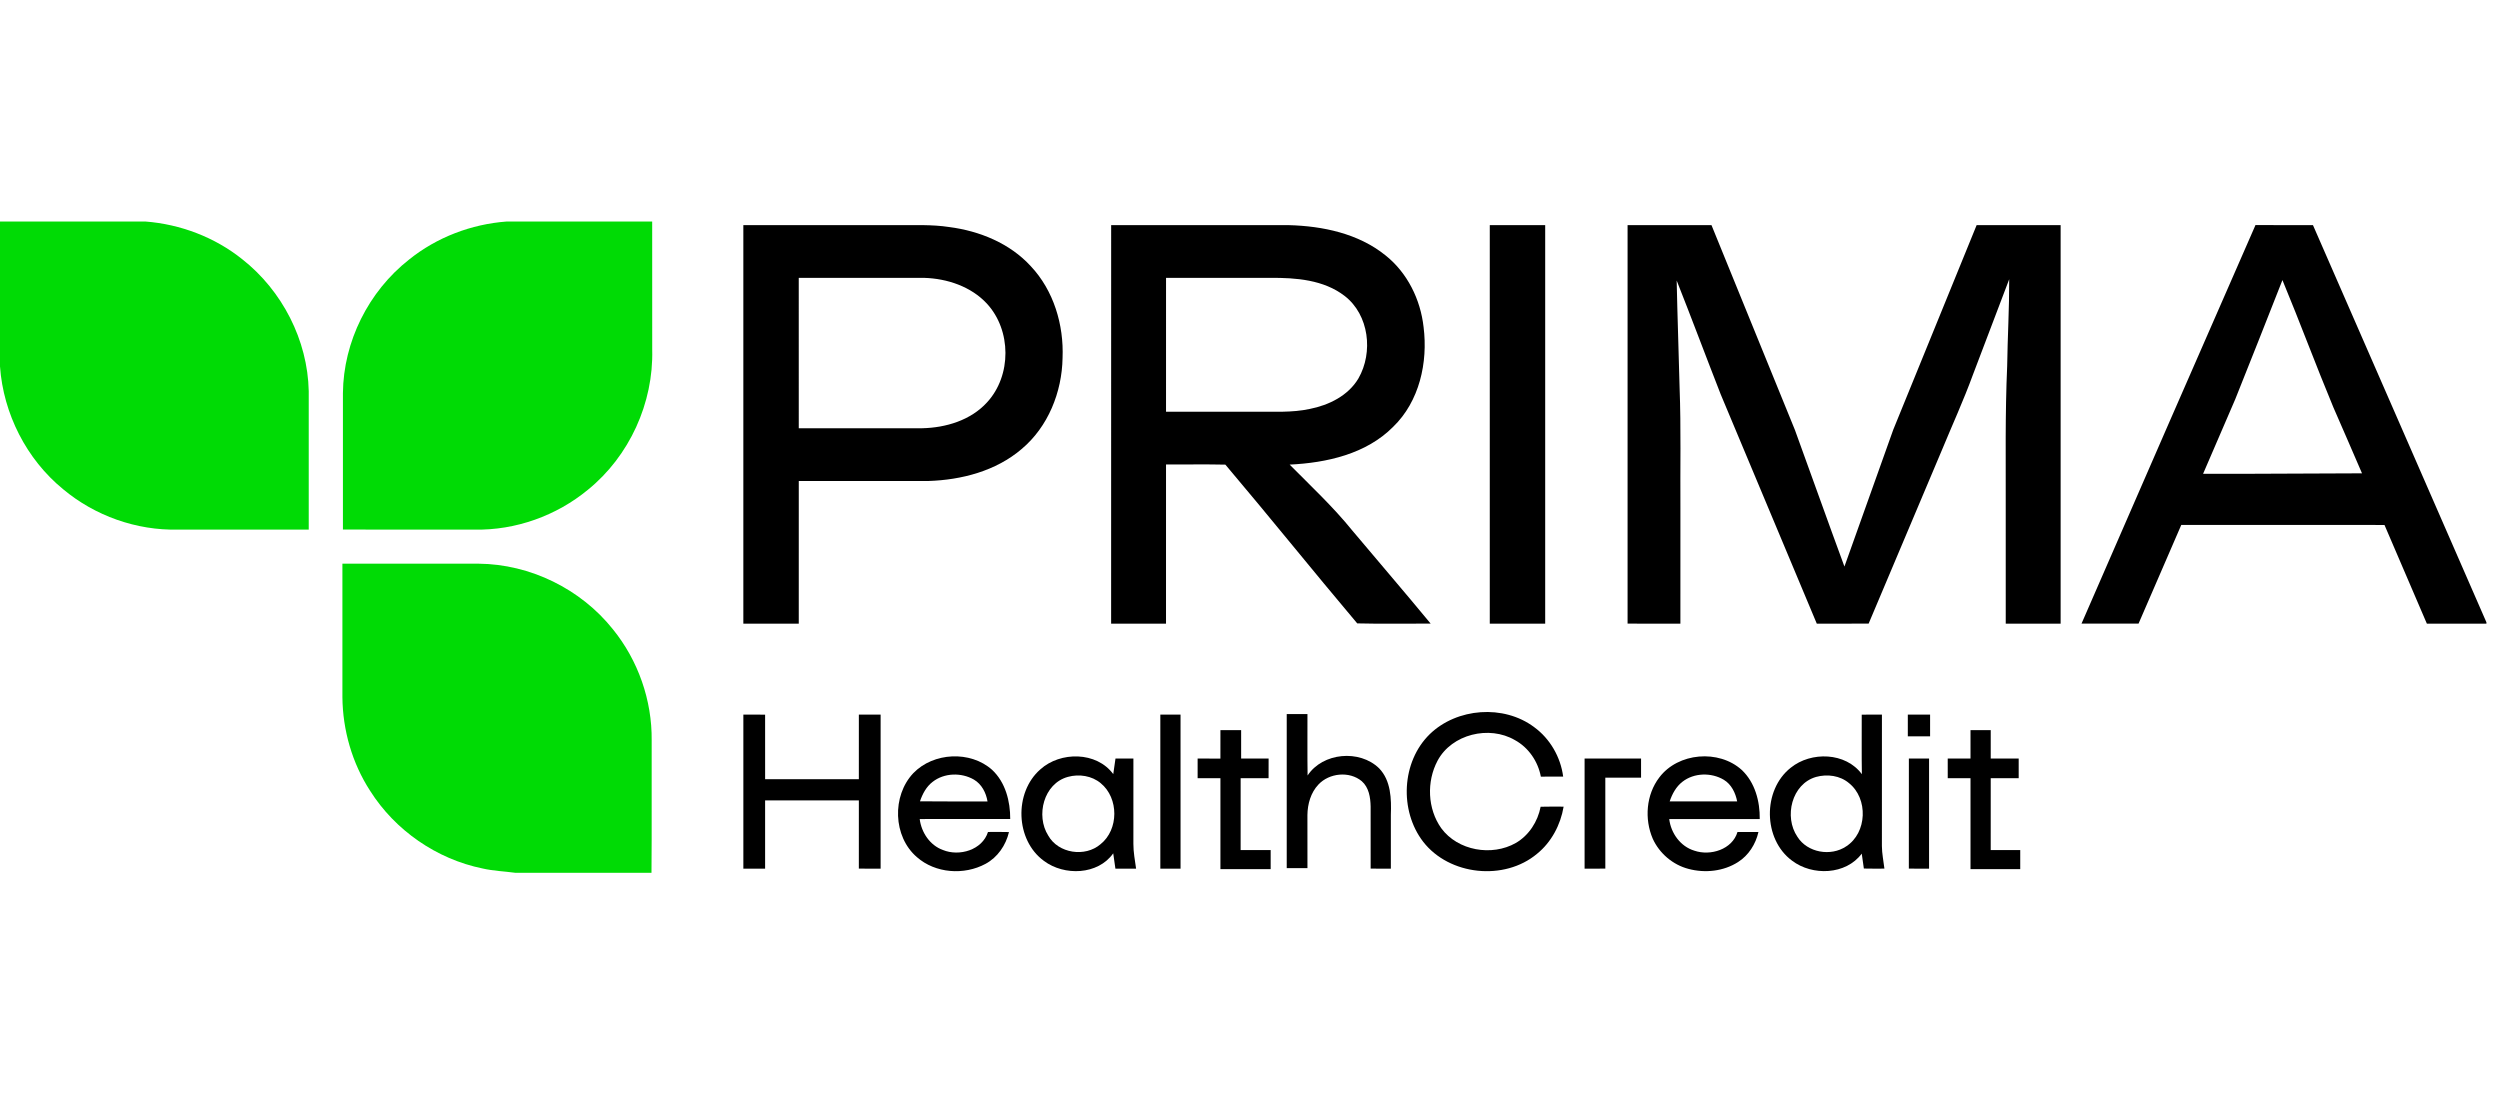 <svg xmlns="http://www.w3.org/2000/svg" width="158" height="70" viewBox="0 0 158 70" fill="none"><g clip-path="url(#clip0_8307_20527)"><path d="M0 14H9.19C11.405 14.171 13.569 14.992 15.304 16.379C17.838 18.369 19.446 21.498 19.512 24.721C19.512 27.638 19.512 30.553 19.512 33.469C16.762 33.471 14.011 33.468 11.261 33.471C8.632 33.536 6 32.602 3.987 30.917C1.668 29.019 0.212 26.142 0 23.161V14Z" fill="#00DB05"></path><path d="M32.023 14H41.218C41.22 16.698 41.216 19.396 41.22 22.095C41.308 25.461 39.782 28.823 37.161 30.949C35.169 32.595 32.584 33.523 29.994 33.471C27.22 33.467 24.446 33.472 21.673 33.468C21.673 30.593 21.674 27.719 21.673 24.844C21.703 21.59 23.295 18.41 25.857 16.402C27.604 14.996 29.789 14.166 32.023 14Z" fill="#00DB05"></path><path d="M21.64 35.625C24.511 35.625 27.381 35.625 30.252 35.625C33.51 35.654 36.704 37.222 38.731 39.765C40.331 41.733 41.215 44.264 41.186 46.797C41.176 49.586 41.199 52.373 41.174 55.16H32.562C31.875 55.067 31.179 55.044 30.5 54.888C27.596 54.296 24.97 52.479 23.39 49.977C22.254 48.224 21.659 46.144 21.64 44.06C21.638 41.248 21.639 38.437 21.64 35.625Z" fill="#00DB05"></path><path d="M46.979 14.229C50.22 14.227 53.463 14.229 56.704 14.229C57.8 14.236 58.902 14.182 59.992 14.349C61.909 14.597 63.82 15.376 65.144 16.821C66.596 18.363 67.24 20.536 67.154 22.624C67.117 24.781 66.241 26.977 64.565 28.38C62.942 29.769 60.767 30.333 58.668 30.399C55.939 30.4 53.211 30.397 50.483 30.4C50.481 33.404 50.483 36.409 50.482 39.415C49.314 39.415 48.147 39.416 46.979 39.415C46.979 31.019 46.978 22.624 46.979 14.229ZM50.481 17.563C50.485 20.731 50.481 23.898 50.482 27.067C53.08 27.067 55.68 27.068 58.278 27.065C59.776 27.034 61.352 26.562 62.383 25.427C63.941 23.737 63.927 20.87 62.369 19.186C61.362 18.104 59.861 17.605 58.41 17.561C55.766 17.562 53.123 17.558 50.481 17.563Z" fill="black"></path><path d="M70.223 39.415C70.223 31.019 70.219 22.623 70.225 14.227C73.967 14.23 77.709 14.227 81.451 14.229C83.6 14.286 85.847 14.757 87.556 16.133C88.945 17.233 89.777 18.929 89.971 20.673C90.251 22.907 89.71 25.368 88.047 26.975C86.344 28.694 83.844 29.251 81.506 29.363C82.853 30.725 84.261 32.038 85.468 33.532C87.114 35.495 88.787 37.435 90.417 39.411C88.872 39.408 87.323 39.437 85.777 39.398C82.974 36.077 80.252 32.681 77.444 29.365C76.194 29.336 74.944 29.363 73.693 29.355C73.692 32.708 73.696 36.062 73.692 39.416C72.535 39.413 71.379 39.416 70.223 39.415ZM73.694 17.562C73.693 20.382 73.693 23.201 73.693 26.021C75.583 26.021 77.472 26.021 79.363 26.021C80.503 26.01 81.655 26.088 82.777 25.845C83.985 25.606 85.209 25.007 85.853 23.916C86.799 22.27 86.53 19.902 84.984 18.705C83.657 17.68 81.899 17.548 80.281 17.561C78.085 17.562 75.889 17.559 73.694 17.562Z" fill="black"></path><path d="M94.154 14.229C95.321 14.229 96.489 14.229 97.656 14.229C97.659 22.624 97.659 31.019 97.656 39.416C96.489 39.415 95.321 39.415 94.154 39.415C94.154 31.019 94.154 22.624 94.154 14.229Z" fill="black"></path><path d="M102.863 39.413C102.864 31.019 102.861 22.624 102.863 14.229C104.631 14.229 106.398 14.229 108.166 14.229C109.92 18.546 111.685 22.859 113.44 27.176C114.487 30.051 115.51 32.934 116.568 35.806C117.607 32.927 118.615 30.039 119.652 27.162C121.404 22.849 123.162 18.538 124.923 14.229C126.692 14.23 128.461 14.227 130.232 14.229C130.233 22.624 130.232 31.019 130.232 39.415C129.075 39.416 127.918 39.415 126.763 39.415C126.76 36.997 126.762 34.58 126.762 32.161C126.769 29.156 126.72 26.148 126.853 23.144C126.879 21.311 126.988 19.48 126.982 17.647C126.219 19.66 125.453 21.672 124.689 23.682C124.094 25.313 123.369 26.892 122.707 28.496C121.171 32.134 119.63 35.77 118.098 39.411C117.006 39.42 115.913 39.412 114.821 39.415C112.798 34.583 110.768 29.755 108.748 24.921C107.811 22.527 106.913 20.118 105.966 17.728C106.012 19.994 106.096 22.258 106.151 24.524C106.246 27.067 106.184 29.613 106.202 32.157C106.201 34.577 106.203 36.996 106.201 39.416C105.088 39.413 103.974 39.416 102.863 39.413Z" fill="black"></path><path d="M131.552 39.412C135.207 31.012 138.869 22.614 142.548 14.222C143.758 14.235 144.969 14.226 146.179 14.227C149.841 22.593 153.485 30.965 157.142 39.331V39.416C155.887 39.413 154.632 39.415 153.378 39.416C152.481 37.338 151.589 35.258 150.7 33.178C146.419 33.173 142.138 33.177 137.857 33.175C136.951 35.253 136.051 37.333 135.156 39.413C133.953 39.415 132.753 39.417 131.552 39.412ZM144.25 17.701C143.271 20.216 142.264 22.721 141.268 25.23C140.591 26.801 139.918 28.375 139.235 29.944C142.583 29.958 145.93 29.916 149.279 29.914C148.683 28.521 148.074 27.135 147.47 25.746C146.36 23.08 145.358 20.369 144.25 17.701Z" fill="black"></path><path d="M90.361 46.399C92.081 44.735 95.032 44.512 96.957 45.953C97.964 46.686 98.632 47.849 98.792 49.08C98.32 49.087 97.85 49.084 97.382 49.084C97.202 48.125 96.605 47.244 95.741 46.774C94.121 45.828 91.753 46.395 90.855 48.074C90.152 49.39 90.215 51.12 91.088 52.344C92.133 53.767 94.286 54.137 95.8 53.276C96.63 52.794 97.189 51.921 97.368 50.986C97.852 50.973 98.336 50.977 98.821 50.98C98.628 52.125 98.052 53.222 97.143 53.958C95.077 55.693 91.6 55.33 89.945 53.199C88.433 51.237 88.571 48.145 90.361 46.399Z" fill="black"></path><path d="M46.98 45.164C47.438 45.163 47.896 45.163 48.355 45.165C48.355 46.526 48.353 47.886 48.356 49.247C50.329 49.247 52.304 49.247 54.279 49.247C54.28 47.886 54.279 46.526 54.28 45.164C54.738 45.163 55.197 45.164 55.655 45.164C55.655 48.408 55.655 51.653 55.655 54.899C55.195 54.899 54.737 54.899 54.279 54.897C54.28 53.46 54.279 52.024 54.28 50.587C52.304 50.587 50.329 50.587 48.355 50.587C48.355 52.024 48.355 53.461 48.355 54.899C47.896 54.899 47.438 54.899 46.98 54.899C46.98 51.654 46.98 48.408 46.98 45.164Z" fill="black"></path><path d="M81.321 45.131C81.757 45.13 82.193 45.13 82.631 45.131C82.636 46.424 82.619 47.716 82.64 49.01C83.599 47.558 85.928 47.354 87.16 48.557C87.912 49.337 87.938 50.489 87.902 51.504C87.902 52.636 87.902 53.767 87.902 54.899C87.475 54.899 87.049 54.899 86.625 54.897C86.624 53.588 86.626 52.279 86.624 50.971C86.613 50.401 86.516 49.766 86.063 49.371C85.28 48.719 84.006 48.851 83.321 49.586C82.839 50.098 82.637 50.817 82.629 51.507C82.631 52.626 82.631 53.746 82.631 54.866C82.193 54.866 81.757 54.866 81.321 54.867C81.321 51.622 81.321 48.376 81.321 45.131Z" fill="black"></path><path d="M120.574 45.164C121.043 45.164 121.512 45.164 121.982 45.164C121.982 45.621 121.981 46.077 121.982 46.535C121.512 46.536 121.043 46.536 120.574 46.536C120.573 46.079 120.573 45.621 120.574 45.164Z" fill="black"></path><path d="M73.333 45.164C73.759 45.164 74.183 45.164 74.61 45.164C74.612 48.408 74.609 51.653 74.611 54.899C74.184 54.899 73.759 54.899 73.333 54.899C73.333 51.653 73.333 48.408 73.333 45.164Z" fill="black"></path><path d="M117.661 45.165C118.085 45.163 118.511 45.163 118.938 45.164C118.938 47.933 118.939 50.702 118.936 53.471C118.938 53.95 119.041 54.422 119.095 54.897C118.66 54.9 118.228 54.901 117.796 54.892C117.75 54.577 117.703 54.262 117.662 53.949C116.66 55.298 114.543 55.372 113.257 54.394C111.421 53.041 111.387 49.931 113.173 48.522C114.462 47.479 116.649 47.538 117.67 48.93C117.649 47.675 117.666 46.42 117.661 45.165ZM114.779 49.101C113.23 49.545 112.737 51.623 113.594 52.881C114.222 53.89 115.708 54.146 116.68 53.49C118.007 52.634 118.079 50.472 116.86 49.496C116.292 49.012 115.481 48.908 114.779 49.101Z" fill="black"></path><path d="M77.131 46.144C77.567 46.144 78.003 46.144 78.44 46.144C78.44 46.742 78.439 47.342 78.44 47.941C79.019 47.939 79.597 47.941 80.176 47.941C80.176 48.354 80.176 48.768 80.174 49.182C79.586 49.182 78.997 49.182 78.409 49.182C78.406 50.695 78.409 52.208 78.408 53.723C79.04 53.723 79.674 53.721 80.306 53.723C80.306 54.125 80.306 54.528 80.306 54.931C79.247 54.931 78.189 54.931 77.131 54.931C77.13 53.014 77.131 51.099 77.131 49.182C76.65 49.182 76.17 49.182 75.69 49.182C75.689 48.768 75.689 48.354 75.69 47.941C76.17 47.939 76.65 47.941 77.13 47.942C77.131 47.342 77.13 46.744 77.131 46.144Z" fill="black"></path><path d="M124.536 46.144C124.96 46.144 125.387 46.144 125.814 46.145C125.813 46.742 125.812 47.341 125.814 47.941C126.402 47.941 126.991 47.941 127.581 47.941C127.581 48.355 127.579 48.768 127.581 49.182C126.991 49.182 126.402 49.182 125.814 49.182C125.812 50.695 125.813 52.21 125.813 53.723C126.435 53.723 127.057 53.723 127.679 53.723C127.678 54.125 127.678 54.528 127.679 54.931C126.631 54.931 125.584 54.933 124.536 54.93C124.535 53.014 124.536 51.098 124.536 49.182C124.055 49.182 123.575 49.182 123.097 49.182C123.094 48.768 123.094 48.354 123.096 47.941C123.575 47.941 124.055 47.941 124.536 47.941C124.536 47.342 124.536 46.742 124.536 46.144Z" fill="black"></path><path d="M57.721 48.864C58.992 47.545 61.328 47.428 62.7 48.653C63.546 49.441 63.851 50.642 63.846 51.761C61.938 51.764 60.031 51.761 58.125 51.763C58.231 52.608 58.768 53.423 59.591 53.719C60.627 54.145 62.083 53.721 62.441 52.581C62.882 52.577 63.325 52.575 63.767 52.586C63.571 53.419 63.048 54.187 62.284 54.596C60.934 55.326 59.115 55.199 57.949 54.171C56.434 52.871 56.363 50.3 57.721 48.864ZM58.938 49.416C58.541 49.72 58.3 50.178 58.143 50.643C59.565 50.661 60.989 50.648 62.411 50.651C62.322 50.102 62.043 49.56 61.552 49.271C60.754 48.81 59.67 48.84 58.938 49.416Z" fill="black"></path><path d="M65.746 48.628C67.013 47.481 69.306 47.49 70.358 48.925C70.4 48.595 70.452 48.267 70.499 47.939C70.877 47.941 71.254 47.941 71.631 47.941C71.631 49.737 71.632 51.535 71.63 53.332C71.628 53.859 71.729 54.379 71.801 54.899C71.365 54.899 70.929 54.899 70.494 54.899C70.45 54.575 70.403 54.252 70.356 53.93C69.389 55.304 67.26 55.37 65.978 54.41C64.169 53.096 64.076 50.093 65.746 48.628ZM67.494 49.098C65.961 49.515 65.447 51.542 66.248 52.807C66.884 53.94 68.578 54.193 69.554 53.354C70.714 52.429 70.713 50.44 69.57 49.502C69.005 49.024 68.196 48.904 67.494 49.098Z" fill="black"></path><path d="M104.87 49.132C106.054 47.562 108.629 47.347 110.08 48.662C110.916 49.451 111.231 50.643 111.216 51.763C109.31 51.765 107.402 51.759 105.495 51.765C105.602 52.655 106.203 53.497 107.082 53.762C108.098 54.113 109.483 53.686 109.81 52.581C110.251 52.578 110.693 52.577 111.134 52.582C110.961 53.346 110.512 54.059 109.844 54.482C108.927 55.07 107.751 55.193 106.71 54.913C105.723 54.657 104.874 53.932 104.454 53.007C103.918 51.764 104.036 50.218 104.87 49.132ZM106.33 49.407C105.928 49.718 105.682 50.176 105.523 50.649C106.945 50.653 108.367 50.653 109.789 50.649C109.685 50.112 109.426 49.571 108.942 49.281C108.151 48.811 107.064 48.834 106.33 49.407Z" fill="black"></path><path d="M100.146 47.941C101.335 47.939 102.524 47.941 103.715 47.941C103.713 48.343 103.715 48.746 103.715 49.149C102.962 49.149 102.209 49.149 101.456 49.149C101.456 51.066 101.456 52.982 101.457 54.897C101.02 54.899 100.582 54.899 100.146 54.899C100.146 52.579 100.145 50.26 100.146 47.941Z" fill="black"></path><path d="M120.641 47.941C121.066 47.941 121.49 47.941 121.917 47.941C121.917 50.26 121.917 52.579 121.917 54.899C121.49 54.899 121.064 54.899 120.639 54.897C120.641 52.578 120.637 50.259 120.641 47.941Z" fill="black"></path></g><defs><clipPath id="clip0_8307_20527"><rect width="157.143" height="41.16" fill="white" transform="translate(0 14)"></rect></clipPath></defs></svg>